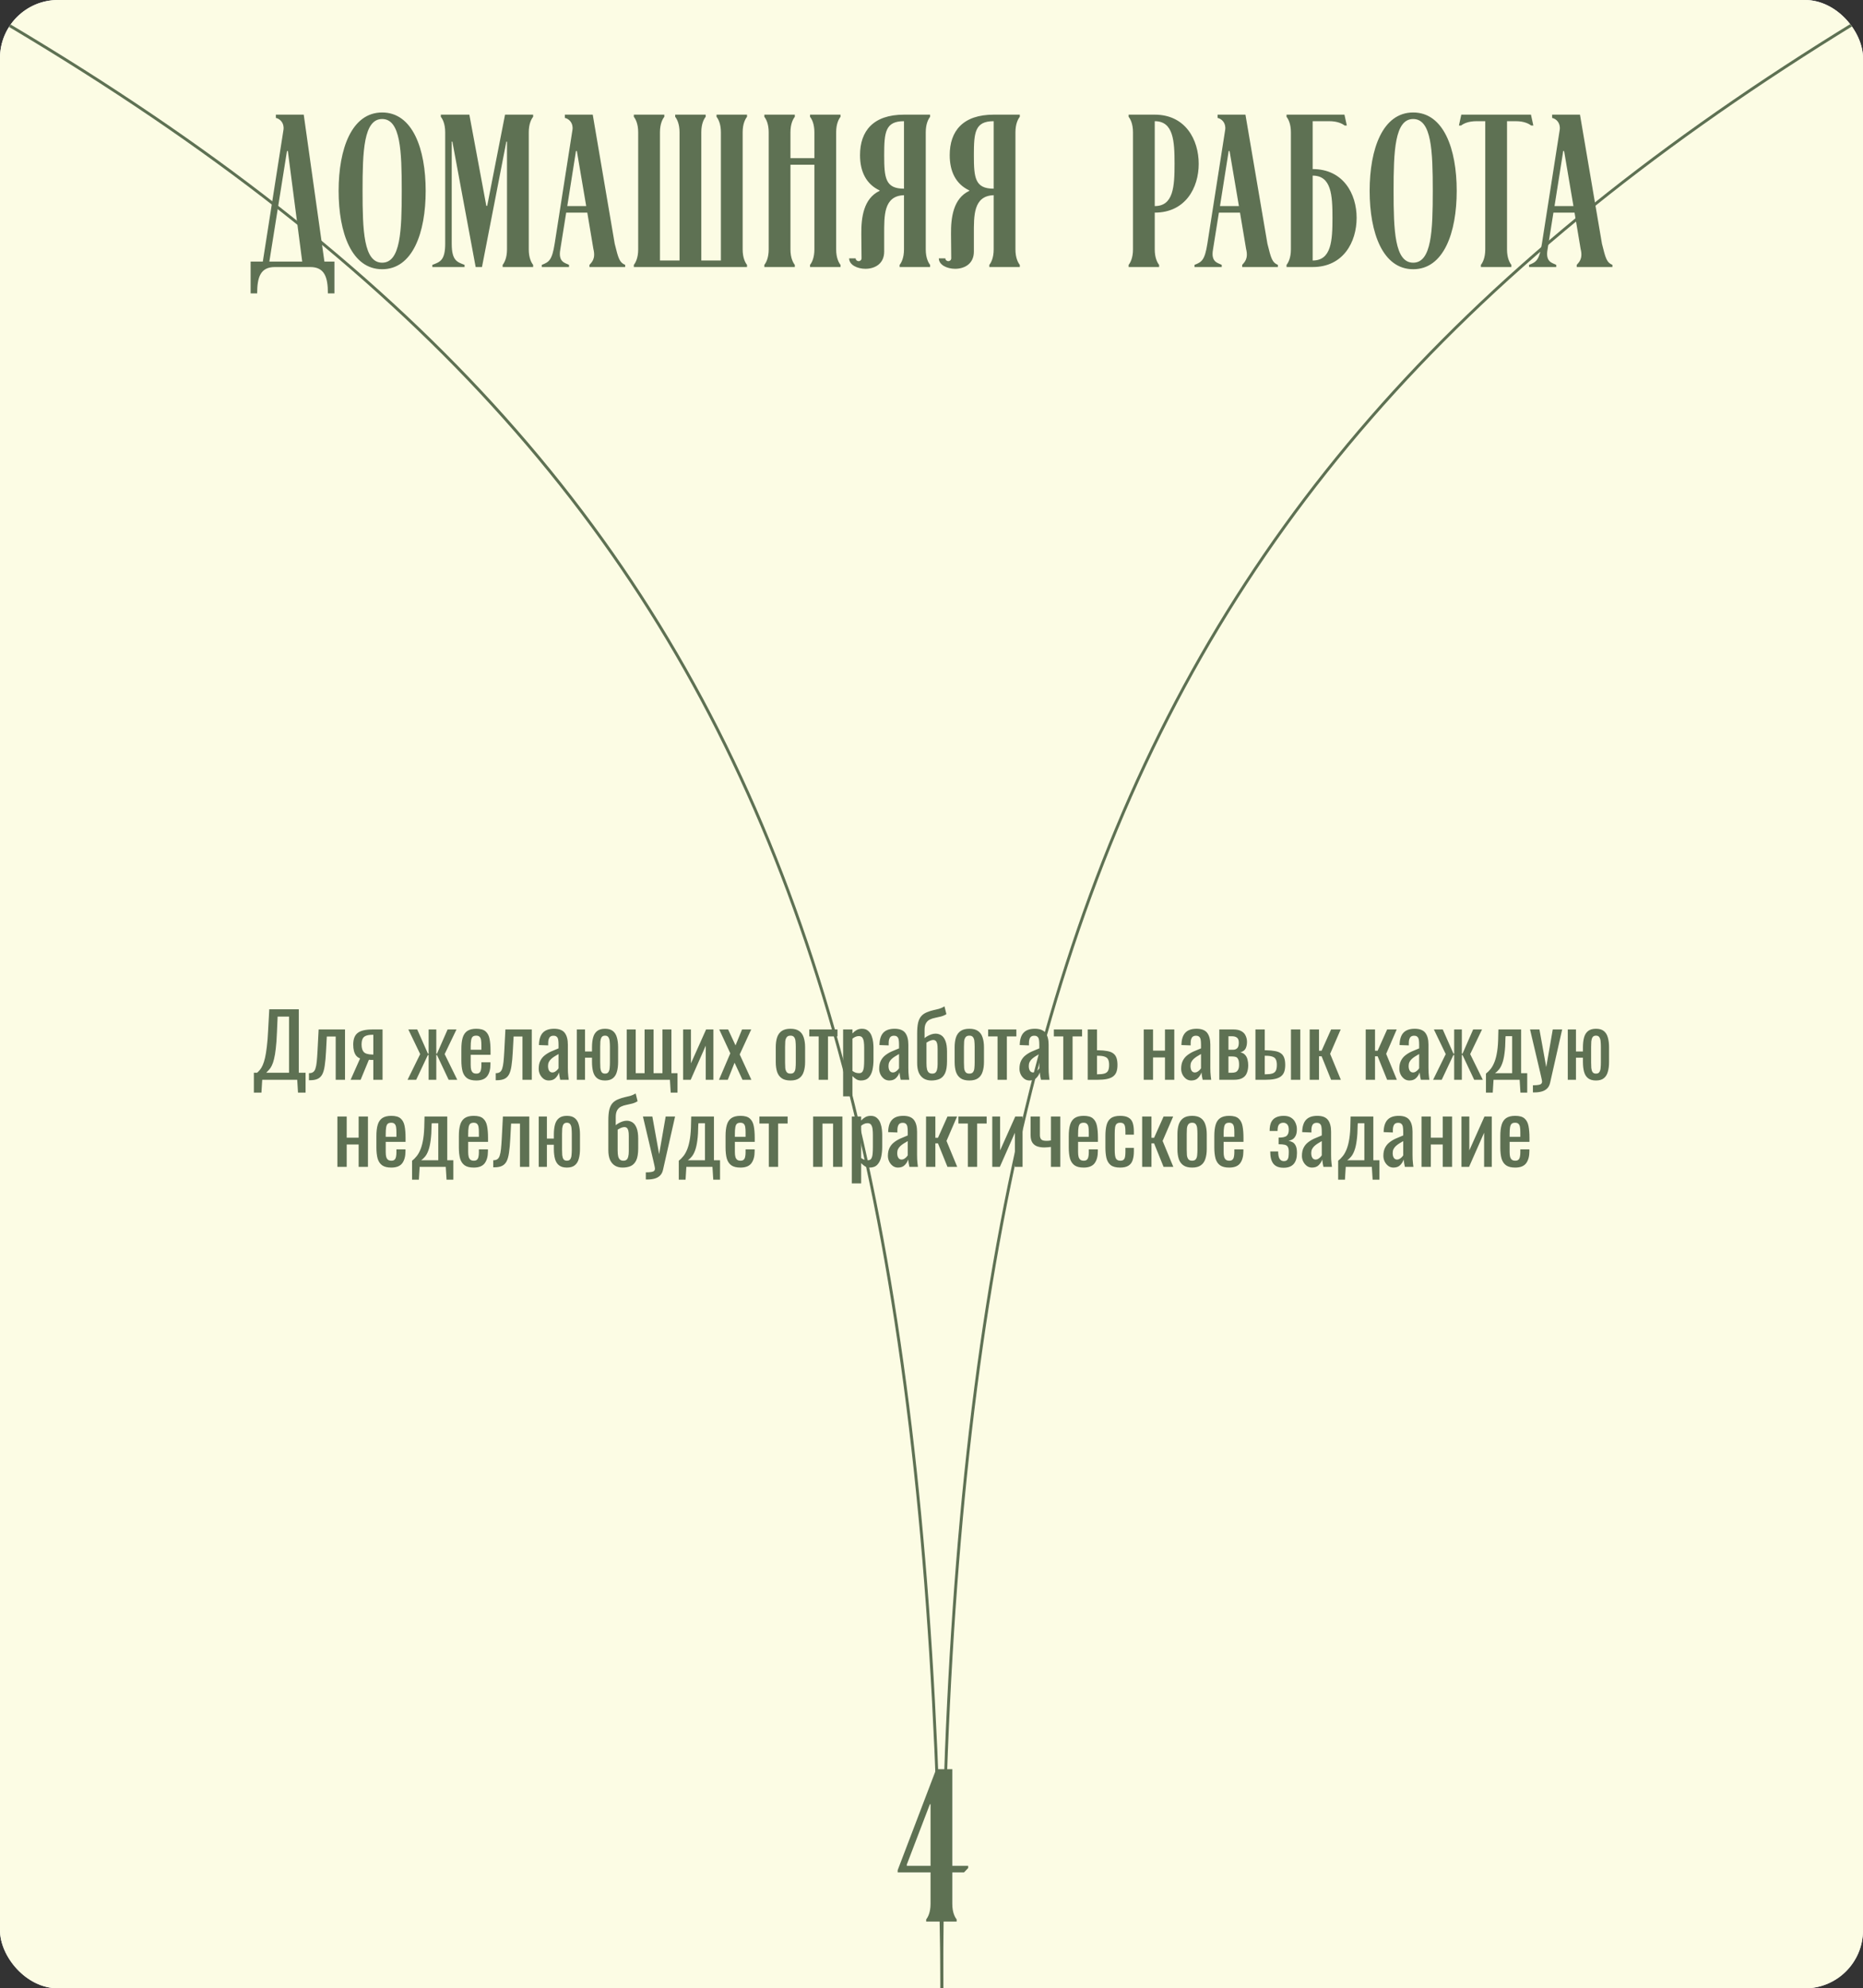 <?xml version="1.0" encoding="UTF-8"?> <svg xmlns="http://www.w3.org/2000/svg" width="642" height="685" viewBox="0 0 642 685" fill="none"><rect x="0" y="0" width="642" height="685" fill="#333333" stroke="none"/><g clip-path="url(#clip0_1161_879)"><rect width="642" height="685" rx="20" fill="white"></rect><path d="M0 20C0 8.954 8.954 0 20 0H622C633.046 0 642 8.954 642 20V636.603V665C642 676.046 633.046 685 622 685H586.271H20C8.954 685 0 676.046 0 665V20Z" fill="#FCFCE4"></path><path d="M86.369 90.125H90.569L97.694 44.675C97.994 42.35 96.494 40.925 95.069 40.625V39.5H104.669L111.794 90.125H115.244V101.075H112.994C112.994 95.525 111.869 92 106.919 92H94.694C89.744 92 88.619 95.525 88.619 101.075H86.369V90.125ZM92.819 90.125H104.144L99.194 52.025H98.894L92.819 90.125ZM116.691 65.75C116.691 51.275 121.191 38.75 131.691 38.75C142.191 38.75 146.691 51.275 146.691 65.75C146.691 80.225 142.191 92.75 131.691 92.75C121.191 92.75 116.691 80.225 116.691 65.75ZM124.941 65.75C124.941 79.4 125.316 90.5 131.691 90.5C138.066 90.5 138.441 79.4 138.441 65.75C138.441 52.1 138.066 41 131.691 41C125.316 41 124.941 52.1 124.941 65.75ZM174.491 48.8L166.091 92H163.916L155.891 48.8H155.666V83.975C155.666 89.9 157.616 90.275 160.091 91.25V92H148.991V91.25C151.466 90.275 153.416 89.9 153.416 83.975V45.575C153.416 42.65 152.516 41 151.916 40.25V39.5H161.741L167.591 70.925H167.891L174.041 39.5H183.716V40.25C183.116 41 182.216 42.65 182.216 45.575V85.925C182.216 88.85 183.116 90.5 183.716 91.25V92H173.216V91.25C173.816 90.5 174.716 88.85 174.716 85.925V48.8H174.491ZM186.71 92V91.25C189.185 90.275 190.235 89.675 191.135 83.975L197.285 44.675C197.585 42.35 196.085 40.925 194.66 40.625V39.5H204.26L211.835 83.975C213.11 89.15 213.485 90.425 215.435 91.25V92H203.135V91.25C203.735 90.5 205.385 89.3 204.485 85.775L202.385 73.25H195.11L193.085 85.925C192.26 90.425 194.885 90.575 196.085 91.25V92H186.71ZM195.485 71H202.01L198.785 52.025H198.485L195.485 71ZM241.674 89.75H248.424V45.575C248.424 42.65 247.524 41 246.924 40.25V39.5H257.424V40.25C256.824 41 255.924 42.65 255.924 45.575V85.925C255.924 88.85 256.824 90.5 257.424 91.25V92H218.424V91.25C219.024 90.5 219.924 88.85 219.924 85.925V45.575C219.924 42.65 219.024 41 218.424 40.25V39.5H228.924V40.25C228.324 41 227.424 42.65 227.424 45.575V89.75H234.174V45.575C234.174 42.65 233.274 41 232.674 40.25V39.5H243.174V40.25C242.574 41 241.674 42.65 241.674 45.575V89.75ZM280.645 56.75H272.395V85.925C272.395 88.85 273.295 90.5 273.895 91.25V92H263.395V91.25C263.995 90.5 264.895 88.85 264.895 85.925V45.575C264.895 42.65 263.995 41 263.395 40.25V39.5H273.895V40.25C273.295 41 272.395 42.65 272.395 45.575V54.5H280.645V45.575C280.645 42.65 279.745 41 279.145 40.25V39.5H289.645V40.25C289.045 41 288.145 42.65 288.145 45.575V85.925C288.145 88.85 289.045 90.5 289.645 91.25V92H279.145V91.25C279.745 90.5 280.645 88.85 280.645 85.925V56.75ZM296.894 89L296.819 80.75C296.744 74.975 297.569 68.375 303.119 65.75V65.6C298.469 63.425 296.369 59.075 296.369 53.45C296.369 45.125 300.944 39.5 311.519 39.5H320.519V40.25C319.919 41 319.019 42.65 319.019 45.575V85.925C319.019 88.85 319.919 90.5 320.519 91.25V92H310.019V91.25C310.619 90.5 311.519 88.85 311.519 85.925V67.25C304.469 67.475 304.694 74.375 304.694 80.75V86.675C304.694 90.95 301.394 92.6 298.244 92.6C295.394 92.6 292.619 91.25 292.619 89H294.869C294.869 89.6 295.394 89.975 295.919 89.975C296.369 89.975 296.894 89.6 296.894 89ZM311.519 65V41.75C305.069 41.75 304.694 45.575 304.694 53.45C304.694 61.25 305.069 65 311.519 65ZM327.802 89L327.727 80.75C327.652 74.975 328.477 68.375 334.027 65.75V65.6C329.377 63.425 327.277 59.075 327.277 53.45C327.277 45.125 331.852 39.5 342.427 39.5H351.427V40.25C350.827 41 349.927 42.65 349.927 45.575V85.925C349.927 88.85 350.827 90.5 351.427 91.25V92H340.927V91.25C341.527 90.5 342.427 88.85 342.427 85.925V67.25C335.377 67.475 335.602 74.375 335.602 80.75V86.675C335.602 90.95 332.302 92.6 329.152 92.6C326.302 92.6 323.527 91.25 323.527 89H325.777C325.777 89.6 326.302 89.975 326.827 89.975C327.277 89.975 327.802 89.6 327.802 89ZM342.427 65V41.75C335.977 41.75 335.602 45.575 335.602 53.45C335.602 61.25 335.977 65 342.427 65ZM397.932 73.25V85.925C397.932 88.85 398.832 90.5 399.432 91.25V92H388.932V91.25C389.532 90.5 390.432 88.85 390.432 85.925V45.575C390.432 42.65 389.532 41 388.932 40.25V39.5H397.932C408.507 39.5 413.082 48.125 413.082 56.45C413.082 64.7 408.507 73.25 397.932 73.25ZM397.932 41.75V71C404.382 71 404.757 64.25 404.757 56.45C404.757 48.575 404.382 41.75 397.932 41.75ZM411.637 92V91.25C414.112 90.275 415.162 89.675 416.062 83.975L422.212 44.675C422.512 42.35 421.012 40.925 419.587 40.625V39.5H429.187L436.762 83.975C438.037 89.15 438.412 90.425 440.362 91.25V92H428.062V91.25C428.662 90.5 430.312 89.3 429.412 85.775L427.312 73.25H420.037L418.012 85.925C417.187 90.425 419.812 90.575 421.012 91.25V92H411.637ZM420.412 71H426.937L423.712 52.025H423.412L420.412 71ZM458.051 41.75H452.351V58.25C462.926 58.25 467.501 66.8 467.501 75.05C467.501 83.375 462.926 92 452.351 92H443.351V91.25C443.951 90.5 444.851 88.85 444.851 85.925V45.575C444.851 42.65 443.951 41 443.351 40.25V39.5H463.301L464.126 43.25H463.376C462.626 42.65 460.976 41.75 458.051 41.75ZM452.351 60.5V89.75C458.801 89.75 459.176 82.925 459.176 75.05C459.176 67.25 458.801 60.5 452.351 60.5ZM471.989 65.75C471.989 51.275 476.489 38.75 486.989 38.75C497.489 38.75 501.989 51.275 501.989 65.75C501.989 80.225 497.489 92.75 486.989 92.75C476.489 92.75 471.989 80.225 471.989 65.75ZM480.239 65.75C480.239 79.4 480.614 90.5 486.989 90.5C493.364 90.5 493.739 79.4 493.739 65.75C493.739 52.1 493.364 41 486.989 41C480.614 41 480.239 52.1 480.239 65.75ZM511.825 41.75H508.825C505.9 41.75 504.25 42.65 503.5 43.25H502.75L503.575 39.5H527.575L528.4 43.25H527.65C526.9 42.65 525.25 41.75 522.325 41.75H519.325V85.925C519.325 88.85 520.225 90.5 520.825 91.25V92H510.325V91.25C510.925 90.5 511.825 88.85 511.825 85.925V41.75ZM526.92 92V91.25C529.395 90.275 530.445 89.675 531.345 83.975L537.495 44.675C537.795 42.35 536.295 40.925 534.87 40.625V39.5H544.47L552.045 83.975C553.32 89.15 553.695 90.425 555.645 91.25V92H543.345V91.25C543.945 90.5 545.595 89.3 544.695 85.775L542.595 73.25H535.32L533.295 85.925C532.47 90.425 535.095 90.575 536.295 91.25V92H526.92ZM535.695 71H542.22L538.995 52.025H538.695L535.695 71Z" fill="#5E7153"></path><path d="M87.484 376.41V369.57H88.594C88.934 369.29 89.264 368.95 89.584 368.55C89.924 368.15 90.234 367.63 90.514 366.99C90.814 366.33 91.084 365.49 91.324 364.47C91.564 363.43 91.774 362.13 91.954 360.57C92.154 359.01 92.304 357.12 92.404 354.9L92.794 347.7H102.964V369.57H105.304V376.41H102.694L102.424 372H90.364L90.094 376.41H87.484ZM91.744 369.57H99.604V350.22H95.674L95.434 355.71C95.354 357.87 95.224 359.69 95.044 361.17C94.884 362.63 94.684 363.84 94.444 364.8C94.224 365.74 93.964 366.51 93.664 367.11C93.384 367.69 93.074 368.16 92.734 368.52C92.414 368.88 92.084 369.23 91.744 369.57ZM106.473 372.15V369.72C107.073 369.72 107.543 369.6 107.883 369.36C108.243 369.12 108.513 368.72 108.693 368.16C108.893 367.58 109.043 366.81 109.143 365.85C109.243 364.87 109.333 363.65 109.413 362.19L109.803 354.66H118.893V372H115.683V357.09H112.623L112.353 362.19C112.253 364.17 112.103 365.81 111.903 367.11C111.723 368.41 111.433 369.43 111.033 370.17C110.633 370.89 110.093 371.4 109.413 371.7C108.753 372 107.893 372.15 106.833 372.15H106.473ZM120.823 372L124.093 364.65C123.533 364.43 123.073 364.1 122.713 363.66C122.373 363.22 122.123 362.68 121.963 362.04C121.803 361.4 121.723 360.68 121.723 359.88C121.723 358.96 121.843 358.17 122.083 357.51C122.323 356.85 122.703 356.31 123.223 355.89C123.743 355.47 124.433 355.16 125.293 354.96C126.153 354.76 127.213 354.66 128.473 354.66H131.833V372H128.653V365.16C128.333 365.16 128.063 365.16 127.843 365.16C127.623 365.14 127.383 365.12 127.123 365.1L124.273 372H120.823ZM128.293 363.3C128.333 363.3 128.393 363.3 128.473 363.3C128.573 363.3 128.633 363.3 128.653 363.3V356.49C128.633 356.49 128.573 356.49 128.473 356.49C128.393 356.49 128.343 356.49 128.323 356.49C127.383 356.49 126.633 356.61 126.073 356.85C125.533 357.07 125.153 357.43 124.933 357.93C124.713 358.41 124.603 359.06 124.603 359.88C124.603 361.02 124.853 361.87 125.353 362.43C125.873 362.99 126.853 363.28 128.293 363.3ZM140.448 372L144.798 363.15L140.718 354.66H143.778L147.468 363H147.708V354.66H150.348V363H150.588L154.248 354.66H157.308L153.228 363.15L157.578 372H154.608L150.588 363.48H150.348V372H147.708V363.48H147.438L143.418 372H140.448ZM164.121 372.24C162.761 372.24 161.711 371.98 160.971 371.46C160.231 370.92 159.711 370.14 159.411 369.12C159.131 368.08 158.991 366.81 158.991 365.31V361.35C158.991 359.81 159.141 358.53 159.441 357.51C159.741 356.49 160.261 355.72 161.001 355.2C161.761 354.68 162.801 354.42 164.121 354.42C165.581 354.42 166.651 354.72 167.331 355.32C168.031 355.92 168.491 356.79 168.711 357.93C168.931 359.05 169.041 360.4 169.041 361.98V363.39H162.201V366.87C162.201 367.57 162.261 368.14 162.381 368.58C162.521 369.02 162.731 369.35 163.011 369.57C163.311 369.77 163.691 369.87 164.151 369.87C164.631 369.87 164.991 369.76 165.231 369.54C165.491 369.3 165.661 368.97 165.741 368.55C165.841 368.11 165.891 367.6 165.891 367.02V365.97H169.011V366.63C169.011 368.37 168.641 369.74 167.901 370.74C167.161 371.74 165.901 372.24 164.121 372.24ZM162.201 361.65H165.891V360.09C165.891 359.37 165.851 358.77 165.771 358.29C165.691 357.79 165.521 357.42 165.261 357.18C165.021 356.92 164.631 356.79 164.091 356.79C163.571 356.79 163.171 356.91 162.891 357.15C162.631 357.39 162.451 357.8 162.351 358.38C162.251 358.94 162.201 359.72 162.201 360.72V361.65ZM170.838 372.15V369.72C171.438 369.72 171.908 369.6 172.248 369.36C172.608 369.12 172.878 368.72 173.058 368.16C173.258 367.58 173.408 366.81 173.508 365.85C173.608 364.87 173.698 363.65 173.778 362.19L174.168 354.66H183.258V372H180.048V357.09H176.988L176.718 362.19C176.618 364.17 176.468 365.81 176.268 367.11C176.088 368.41 175.798 369.43 175.398 370.17C174.998 370.89 174.458 371.4 173.778 371.7C173.118 372 172.258 372.15 171.198 372.15H170.838ZM189.119 372.24C188.439 372.24 187.839 372.05 187.319 371.67C186.799 371.27 186.389 370.77 186.089 370.17C185.789 369.55 185.639 368.9 185.639 368.22C185.639 367.14 185.819 366.23 186.179 365.49C186.539 364.75 187.029 364.13 187.649 363.63C188.289 363.11 189.019 362.66 189.839 362.28C190.679 361.9 191.559 361.53 192.479 361.17V359.94C192.479 359.24 192.439 358.66 192.359 358.2C192.279 357.74 192.109 357.4 191.849 357.18C191.609 356.94 191.239 356.82 190.739 356.82C190.299 356.82 189.939 356.92 189.659 357.12C189.399 357.32 189.209 357.61 189.089 357.99C188.969 358.35 188.909 358.78 188.909 359.28V360.15L185.729 360.03C185.769 358.11 186.209 356.7 187.049 355.8C187.889 354.88 189.189 354.42 190.949 354.42C192.669 354.42 193.889 354.89 194.609 355.83C195.329 356.77 195.689 358.13 195.689 359.91V367.83C195.689 368.37 195.699 368.89 195.719 369.39C195.759 369.89 195.799 370.36 195.839 370.8C195.899 371.22 195.949 371.62 195.989 372H193.049C192.989 371.68 192.909 371.28 192.809 370.8C192.729 370.3 192.669 369.85 192.629 369.45C192.429 370.13 192.039 370.77 191.459 371.37C190.899 371.95 190.119 372.24 189.119 372.24ZM190.379 369.48C190.699 369.48 190.999 369.39 191.279 369.21C191.559 369.03 191.809 368.83 192.029 368.61C192.249 368.37 192.399 368.18 192.479 368.04V363.12C191.979 363.4 191.509 363.68 191.069 363.96C190.629 364.24 190.239 364.54 189.899 364.86C189.579 365.16 189.319 365.51 189.119 365.91C188.939 366.29 188.849 366.73 188.849 367.23C188.849 367.93 188.979 368.48 189.239 368.88C189.499 369.28 189.879 369.48 190.379 369.48ZM208.504 372.24C207.344 372.24 206.434 371.98 205.774 371.46C205.114 370.94 204.654 370.2 204.394 369.24C204.134 368.28 204.004 367.15 204.004 365.85V364.38H201.604V372H198.784V354.66H201.604V362.25H204.004V360.81C204.004 359.51 204.134 358.38 204.394 357.42C204.654 356.46 205.114 355.72 205.774 355.2C206.434 354.68 207.344 354.42 208.504 354.42C209.664 354.42 210.564 354.68 211.204 355.2C211.864 355.72 212.324 356.46 212.584 357.42C212.864 358.38 213.004 359.51 213.004 360.81V365.85C213.004 367.15 212.864 368.28 212.584 369.24C212.324 370.2 211.864 370.94 211.204 371.46C210.564 371.98 209.664 372.24 208.504 372.24ZM208.504 369.87C209.064 369.87 209.454 369.69 209.674 369.33C209.914 368.97 210.054 368.5 210.094 367.92C210.154 367.32 210.184 366.7 210.184 366.06V360.63C210.184 359.97 210.154 359.35 210.094 358.77C210.054 358.19 209.914 357.72 209.674 357.36C209.454 356.98 209.064 356.79 208.504 356.79C207.944 356.79 207.544 356.98 207.304 357.36C207.084 357.72 206.944 358.19 206.884 358.77C206.844 359.35 206.824 359.97 206.824 360.63V366.06C206.824 366.7 206.844 367.32 206.884 367.92C206.944 368.5 207.084 368.97 207.304 369.33C207.544 369.69 207.944 369.87 208.504 369.87ZM231.131 376.41L230.861 372H215.981V354.66H219.071V369.72H222.131V354.66H225.221V369.72H228.281V354.66H231.371V369.72H233.471V376.41H231.131ZM235.405 372V354.66H238.105V366.33L243.325 354.66H245.845V372H243.205V360.24L238.015 372H235.405ZM247.766 372L251.666 362.88L247.856 354.66H250.916L253.466 360.15L255.716 354.66H258.866L254.906 363.27L258.926 372H255.866L253.136 366.12L250.796 372H247.766ZM272.402 372.24C271.122 372.24 270.112 371.98 269.372 371.46C268.632 370.94 268.102 370.2 267.782 369.24C267.482 368.28 267.332 367.15 267.332 365.85V360.81C267.332 359.51 267.482 358.38 267.782 357.42C268.102 356.46 268.632 355.72 269.372 355.2C270.112 354.68 271.122 354.42 272.402 354.42C273.682 354.42 274.682 354.68 275.402 355.2C276.142 355.72 276.662 356.46 276.962 357.42C277.282 358.38 277.442 359.51 277.442 360.81V365.85C277.442 367.15 277.282 368.28 276.962 369.24C276.662 370.2 276.142 370.94 275.402 371.46C274.682 371.98 273.682 372.24 272.402 372.24ZM272.402 369.87C273.022 369.87 273.452 369.69 273.692 369.33C273.952 368.97 274.102 368.5 274.142 367.92C274.202 367.32 274.232 366.7 274.232 366.06V360.63C274.232 359.97 274.202 359.35 274.142 358.77C274.102 358.19 273.952 357.72 273.692 357.36C273.452 356.98 273.022 356.79 272.402 356.79C271.782 356.79 271.342 356.98 271.082 357.36C270.822 357.72 270.662 358.19 270.602 358.77C270.562 359.35 270.542 359.97 270.542 360.63V366.06C270.542 366.7 270.562 367.32 270.602 367.92C270.662 368.5 270.822 368.97 271.082 369.33C271.342 369.69 271.782 369.87 272.402 369.87ZM282.121 372V357.06H278.881V354.66H288.601V357.06H285.331V372H282.121ZM290.542 377.7V354.66H293.752V356.04C294.132 355.6 294.592 355.22 295.132 354.9C295.672 354.58 296.312 354.42 297.052 354.42C297.952 354.42 298.662 354.66 299.182 355.14C299.722 355.6 300.122 356.19 300.382 356.91C300.642 357.61 300.812 358.33 300.892 359.07C300.972 359.79 301.012 360.41 301.012 360.93V365.13C301.012 366.35 300.892 367.51 300.652 368.61C300.412 369.69 299.972 370.57 299.332 371.25C298.712 371.91 297.832 372.24 296.692 372.24C296.072 372.24 295.522 372.09 295.042 371.79C294.562 371.47 294.132 371.11 293.752 370.71V377.7H290.542ZM296.062 369.72C296.622 369.72 297.022 369.52 297.262 369.12C297.502 368.7 297.652 368.14 297.712 367.44C297.772 366.74 297.802 365.97 297.802 365.13V360.93C297.802 360.21 297.762 359.55 297.682 358.95C297.602 358.33 297.432 357.84 297.172 357.48C296.912 357.12 296.502 356.94 295.942 356.94C295.522 356.94 295.122 357.03 294.742 357.21C294.362 357.39 294.032 357.6 293.752 357.84V368.94C294.052 369.16 294.392 369.35 294.772 369.51C295.152 369.65 295.582 369.72 296.062 369.72ZM306.453 372.24C305.773 372.24 305.173 372.05 304.653 371.67C304.133 371.27 303.723 370.77 303.423 370.17C303.123 369.55 302.973 368.9 302.973 368.22C302.973 367.14 303.153 366.23 303.513 365.49C303.873 364.75 304.363 364.13 304.983 363.63C305.623 363.11 306.353 362.66 307.173 362.28C308.013 361.9 308.893 361.53 309.813 361.17V359.94C309.813 359.24 309.773 358.66 309.693 358.2C309.613 357.74 309.443 357.4 309.183 357.18C308.943 356.94 308.573 356.82 308.073 356.82C307.633 356.82 307.273 356.92 306.993 357.12C306.733 357.32 306.543 357.61 306.423 357.99C306.303 358.35 306.243 358.78 306.243 359.28V360.15L303.063 360.03C303.103 358.11 303.543 356.7 304.383 355.8C305.223 354.88 306.523 354.42 308.283 354.42C310.003 354.42 311.223 354.89 311.943 355.83C312.663 356.77 313.023 358.13 313.023 359.91V367.83C313.023 368.37 313.033 368.89 313.053 369.39C313.093 369.89 313.133 370.36 313.173 370.8C313.233 371.22 313.283 371.62 313.323 372H310.383C310.323 371.68 310.243 371.28 310.143 370.8C310.063 370.3 310.003 369.85 309.963 369.45C309.763 370.13 309.373 370.77 308.793 371.37C308.233 371.95 307.453 372.24 306.453 372.24ZM307.713 369.48C308.033 369.48 308.333 369.39 308.613 369.21C308.893 369.03 309.143 368.83 309.363 368.61C309.583 368.37 309.733 368.18 309.813 368.04V363.12C309.313 363.4 308.843 363.68 308.403 363.96C307.963 364.24 307.573 364.54 307.233 364.86C306.913 365.16 306.653 365.51 306.453 365.91C306.273 366.29 306.183 366.73 306.183 367.23C306.183 367.93 306.313 368.48 306.573 368.88C306.833 369.28 307.213 369.48 307.713 369.48ZM320.948 372.24C319.948 372.24 319.078 372.02 318.338 371.58C317.598 371.12 317.028 370.45 316.628 369.57C316.248 368.67 316.058 367.56 316.058 366.24V356.04C316.058 354.52 316.168 353.28 316.388 352.32C316.628 351.36 316.998 350.6 317.498 350.04C317.998 349.48 318.648 349.04 319.448 348.72C320.288 348.38 321.038 348.14 321.698 348C322.358 347.86 322.988 347.71 323.588 347.55C324.208 347.37 324.838 347.09 325.478 346.71L326.138 349.38C325.578 349.74 324.958 350.01 324.278 350.19C323.618 350.35 322.958 350.5 322.298 350.64C321.638 350.76 321.018 350.96 320.438 351.24C319.858 351.52 319.408 351.95 319.088 352.53C318.768 353.09 318.608 353.87 318.608 354.87V357.66C318.868 357.4 319.208 357.16 319.628 356.94C320.048 356.7 320.498 356.5 320.978 356.34C321.478 356.18 321.948 356.1 322.388 356.1C323.108 356.1 323.768 356.29 324.368 356.67C324.968 357.05 325.448 357.7 325.808 358.62C326.168 359.52 326.348 360.75 326.348 362.31V365.61C326.348 367.43 326.118 368.82 325.658 369.78C325.198 370.72 324.558 371.37 323.738 371.73C322.938 372.07 322.008 372.24 320.948 372.24ZM321.248 369.87C321.688 369.87 322.038 369.77 322.298 369.57C322.578 369.35 322.778 369 322.898 368.52C323.038 368.04 323.108 367.4 323.108 366.6V361.35C323.108 360.61 323.058 360.02 322.958 359.58C322.858 359.14 322.698 358.82 322.478 358.62C322.258 358.4 321.958 358.29 321.578 358.29C321.378 358.29 321.148 358.33 320.888 358.41C320.648 358.47 320.388 358.57 320.108 358.71C319.848 358.83 319.568 358.99 319.268 359.19V366.33C319.268 367.17 319.328 367.85 319.448 368.37C319.588 368.89 319.798 369.27 320.078 369.51C320.378 369.75 320.768 369.87 321.248 369.87ZM334.042 372.24C332.762 372.24 331.752 371.98 331.012 371.46C330.272 370.94 329.742 370.2 329.422 369.24C329.122 368.28 328.972 367.15 328.972 365.85V360.81C328.972 359.51 329.122 358.38 329.422 357.42C329.742 356.46 330.272 355.72 331.012 355.2C331.752 354.68 332.762 354.42 334.042 354.42C335.322 354.42 336.322 354.68 337.042 355.2C337.782 355.72 338.302 356.46 338.602 357.42C338.922 358.38 339.082 359.51 339.082 360.81V365.85C339.082 367.15 338.922 368.28 338.602 369.24C338.302 370.2 337.782 370.94 337.042 371.46C336.322 371.98 335.322 372.24 334.042 372.24ZM334.042 369.87C334.662 369.87 335.092 369.69 335.332 369.33C335.592 368.97 335.742 368.5 335.782 367.92C335.842 367.32 335.872 366.7 335.872 366.06V360.63C335.872 359.97 335.842 359.35 335.782 358.77C335.742 358.19 335.592 357.72 335.332 357.36C335.092 356.98 334.662 356.79 334.042 356.79C333.422 356.79 332.982 356.98 332.722 357.36C332.462 357.72 332.302 358.19 332.242 358.77C332.202 359.35 332.182 359.97 332.182 360.63V366.06C332.182 366.7 332.202 367.32 332.242 367.92C332.302 368.5 332.462 368.97 332.722 369.33C332.982 369.69 333.422 369.87 334.042 369.87ZM343.761 372V357.06H340.521V354.66H350.241V357.06H346.971V372H343.761ZM354.793 372.24C354.113 372.24 353.513 372.05 352.993 371.67C352.473 371.27 352.063 370.77 351.763 370.17C351.463 369.55 351.313 368.9 351.313 368.22C351.313 367.14 351.493 366.23 351.853 365.49C352.213 364.75 352.703 364.13 353.323 363.63C353.963 363.11 354.693 362.66 355.513 362.28C356.353 361.9 357.233 361.53 358.153 361.17V359.94C358.153 359.24 358.113 358.66 358.033 358.2C357.953 357.74 357.783 357.4 357.523 357.18C357.283 356.94 356.913 356.82 356.413 356.82C355.973 356.82 355.613 356.92 355.333 357.12C355.073 357.32 354.883 357.61 354.763 357.99C354.643 358.35 354.583 358.78 354.583 359.28V360.15L351.403 360.03C351.443 358.11 351.883 356.7 352.723 355.8C353.563 354.88 354.863 354.42 356.623 354.42C358.343 354.42 359.563 354.89 360.283 355.83C361.003 356.77 361.363 358.13 361.363 359.91V367.83C361.363 368.37 361.373 368.89 361.393 369.39C361.433 369.89 361.473 370.36 361.513 370.8C361.573 371.22 361.623 371.62 361.663 372H358.723C358.663 371.68 358.583 371.28 358.482 370.8C358.403 370.3 358.343 369.85 358.303 369.45C358.103 370.13 357.713 370.77 357.133 371.37C356.573 371.95 355.793 372.24 354.793 372.24ZM356.053 369.48C356.373 369.48 356.673 369.39 356.953 369.21C357.233 369.03 357.483 368.83 357.703 368.61C357.923 368.37 358.073 368.18 358.153 368.04V363.12C357.653 363.4 357.183 363.68 356.743 363.96C356.303 364.24 355.913 364.54 355.573 364.86C355.253 365.16 354.993 365.51 354.793 365.91C354.613 366.29 354.522 366.73 354.522 367.23C354.522 367.93 354.653 368.48 354.913 368.88C355.173 369.28 355.553 369.48 356.053 369.48ZM366.408 372V357.06H363.168V354.66H372.888V357.06H369.618V372H366.408ZM374.829 372V354.66H378.039V361.83C378.079 361.83 378.129 361.83 378.189 361.83C378.269 361.83 378.339 361.83 378.399 361.83C378.459 361.83 378.509 361.83 378.549 361.83C379.729 361.85 380.729 361.94 381.549 362.1C382.389 362.24 383.069 362.5 383.589 362.88C384.109 363.24 384.489 363.75 384.729 364.41C384.969 365.05 385.089 365.88 385.089 366.9C385.089 367.84 384.969 368.64 384.729 369.3C384.489 369.94 384.099 370.46 383.559 370.86C383.019 371.26 382.309 371.55 381.429 371.73C380.549 371.91 379.479 372 378.219 372H374.829ZM378.039 370.11H378.219C379.239 370.11 380.039 370.02 380.619 369.84C381.199 369.66 381.609 369.34 381.849 368.88C382.089 368.4 382.209 367.73 382.209 366.87C382.209 366.09 382.099 365.48 381.879 365.04C381.679 364.58 381.299 364.25 380.739 364.05C380.199 363.83 379.409 363.72 378.369 363.72C378.349 363.72 378.299 363.72 378.219 363.72C378.139 363.72 378.079 363.72 378.039 363.72V370.11ZM394.136 372V354.66H397.346V361.95H401.456V354.66H404.666V372H401.456V364.29H397.346V372H394.136ZM410.515 372.24C409.835 372.24 409.235 372.05 408.715 371.67C408.195 371.27 407.785 370.77 407.485 370.17C407.185 369.55 407.035 368.9 407.035 368.22C407.035 367.14 407.215 366.23 407.575 365.49C407.935 364.75 408.425 364.13 409.045 363.63C409.685 363.11 410.415 362.66 411.235 362.28C412.075 361.9 412.955 361.53 413.875 361.17V359.94C413.875 359.24 413.835 358.66 413.755 358.2C413.675 357.74 413.505 357.4 413.245 357.18C413.005 356.94 412.635 356.82 412.135 356.82C411.695 356.82 411.335 356.92 411.055 357.12C410.795 357.32 410.605 357.61 410.485 357.99C410.365 358.35 410.305 358.78 410.305 359.28V360.15L407.125 360.03C407.165 358.11 407.605 356.7 408.445 355.8C409.285 354.88 410.585 354.42 412.345 354.42C414.065 354.42 415.285 354.89 416.005 355.83C416.725 356.77 417.085 358.13 417.085 359.91V367.83C417.085 368.37 417.095 368.89 417.115 369.39C417.155 369.89 417.195 370.36 417.235 370.8C417.295 371.22 417.345 371.62 417.385 372H414.445C414.385 371.68 414.305 371.28 414.205 370.8C414.125 370.3 414.065 369.85 414.025 369.45C413.825 370.13 413.435 370.77 412.855 371.37C412.295 371.95 411.515 372.24 410.515 372.24ZM411.775 369.48C412.095 369.48 412.395 369.39 412.675 369.21C412.955 369.03 413.205 368.83 413.425 368.61C413.645 368.37 413.795 368.18 413.875 368.04V363.12C413.375 363.4 412.905 363.68 412.465 363.96C412.025 364.24 411.635 364.54 411.295 364.86C410.975 365.16 410.715 365.51 410.515 365.91C410.335 366.29 410.245 366.73 410.245 367.23C410.245 367.93 410.375 368.48 410.635 368.88C410.895 369.28 411.275 369.48 411.775 369.48ZM420.181 372V354.66H425.041C426.221 354.66 427.141 354.86 427.801 355.26C428.481 355.64 428.961 356.15 429.241 356.79C429.541 357.41 429.701 358.08 429.721 358.8C429.741 359.66 429.601 360.43 429.301 361.11C429.001 361.79 428.381 362.27 427.441 362.55C428.161 362.69 428.711 362.99 429.091 363.45C429.491 363.89 429.761 364.42 429.901 365.04C430.061 365.66 430.141 366.3 430.141 366.96C430.141 367.96 429.991 368.84 429.691 369.6C429.411 370.36 428.911 370.95 428.191 371.37C427.491 371.79 426.491 372 425.191 372H420.181ZM423.331 369.57H424.471C424.931 369.57 425.351 369.51 425.731 369.39C426.111 369.25 426.411 368.98 426.631 368.58C426.871 368.18 426.991 367.6 426.991 366.84C426.991 365.94 426.881 365.29 426.661 364.89C426.461 364.47 426.181 364.21 425.821 364.11C425.481 364.01 425.081 363.96 424.621 363.96H423.331V369.57ZM423.331 361.65H424.891C425.511 361.65 426.001 361.47 426.361 361.11C426.721 360.75 426.901 360.11 426.901 359.19C426.901 358.37 426.691 357.8 426.271 357.48C425.851 357.16 425.281 357 424.561 357H423.331V361.65ZM432.632 372V354.66H435.842V361.83C435.882 361.83 435.932 361.83 435.992 361.83C436.072 361.83 436.142 361.83 436.202 361.83C436.262 361.83 436.312 361.83 436.352 361.83C437.532 361.85 438.532 361.94 439.352 362.1C440.192 362.24 440.872 362.5 441.392 362.88C441.912 363.24 442.292 363.75 442.532 364.41C442.772 365.05 442.892 365.88 442.892 366.9C442.892 367.84 442.772 368.64 442.532 369.3C442.292 369.94 441.902 370.46 441.362 370.86C440.822 371.26 440.112 371.55 439.232 371.73C438.352 371.91 437.282 372 436.022 372H432.632ZM435.842 370.11H436.022C437.042 370.11 437.842 370.02 438.422 369.84C439.002 369.66 439.412 369.34 439.652 368.88C439.892 368.4 440.012 367.73 440.012 366.87C440.012 366.09 439.902 365.48 439.682 365.04C439.482 364.58 439.102 364.25 438.542 364.05C438.002 363.83 437.212 363.72 436.172 363.72C436.152 363.72 436.102 363.72 436.022 363.72C435.942 363.72 435.882 363.72 435.842 363.72V370.11ZM444.872 372V354.66H448.082V372H444.872ZM451.323 372V354.66H454.533V361.98H455.433L458.703 354.66H462.003L458.373 363.06L462.063 372H458.703L455.433 363.9H454.533V372H451.323ZM470.63 372V354.66H473.84V361.98H474.74L478.01 354.66H481.31L477.68 363.06L481.37 372H478.01L474.74 363.9H473.84V372H470.63ZM485.691 372.24C485.011 372.24 484.411 372.05 483.891 371.67C483.371 371.27 482.961 370.77 482.661 370.17C482.361 369.55 482.211 368.9 482.211 368.22C482.211 367.14 482.391 366.23 482.751 365.49C483.111 364.75 483.601 364.13 484.221 363.63C484.861 363.11 485.591 362.66 486.411 362.28C487.251 361.9 488.131 361.53 489.051 361.17V359.94C489.051 359.24 489.011 358.66 488.931 358.2C488.851 357.74 488.681 357.4 488.421 357.18C488.181 356.94 487.811 356.82 487.311 356.82C486.871 356.82 486.511 356.92 486.231 357.12C485.971 357.32 485.781 357.61 485.661 357.99C485.541 358.35 485.481 358.78 485.481 359.28V360.15L482.301 360.03C482.341 358.11 482.781 356.7 483.621 355.8C484.461 354.88 485.761 354.42 487.521 354.42C489.241 354.42 490.461 354.89 491.181 355.83C491.901 356.77 492.261 358.13 492.261 359.91V367.83C492.261 368.37 492.271 368.89 492.291 369.39C492.331 369.89 492.371 370.36 492.411 370.8C492.471 371.22 492.521 371.62 492.561 372H489.621C489.561 371.68 489.481 371.28 489.381 370.8C489.301 370.3 489.241 369.85 489.201 369.45C489.001 370.13 488.611 370.77 488.031 371.37C487.471 371.95 486.691 372.24 485.691 372.24ZM486.951 369.48C487.271 369.48 487.571 369.39 487.851 369.21C488.131 369.03 488.381 368.83 488.601 368.61C488.821 368.37 488.971 368.18 489.051 368.04V363.12C488.551 363.4 488.081 363.68 487.641 363.96C487.201 364.24 486.811 364.54 486.471 364.86C486.151 365.16 485.891 365.51 485.691 365.91C485.511 366.29 485.421 366.73 485.421 367.23C485.421 367.93 485.551 368.48 485.811 368.88C486.071 369.28 486.451 369.48 486.951 369.48ZM493.856 372L498.206 363.15L494.126 354.66H497.186L500.876 363H501.116V354.66H503.756V363H503.996L507.656 354.66H510.716L506.636 363.15L510.986 372H508.016L503.996 363.48H503.756V372H501.116V363.48H500.846L496.826 372H493.856ZM512.069 376.41V369.87C512.669 369.41 513.219 368.86 513.719 368.22C514.219 367.58 514.659 366.77 515.039 365.79C515.419 364.81 515.719 363.6 515.939 362.16C516.159 360.72 516.279 358.98 516.299 356.94L516.359 354.66H524.189V369.72H526.289V376.41H523.949L523.679 372H514.679L514.409 376.41H512.069ZM515.189 369.72H521.099V356.97H518.849L518.789 357.6C518.769 359.72 518.659 361.49 518.459 362.91C518.279 364.31 518.019 365.46 517.679 366.36C517.359 367.24 516.979 367.94 516.539 368.46C516.119 368.98 515.669 369.4 515.189 369.72ZM528.25 376.35V373.89C529.03 373.89 529.65 373.85 530.11 373.77C530.57 373.71 530.9 373.58 531.1 373.38C531.3 373.2 531.4 372.94 531.4 372.6C531.4 372.42 531.33 372.02 531.19 371.4C531.05 370.78 530.9 370.12 530.74 369.42L527.26 354.66H530.5L532.84 367.62L535.09 354.66H538.33L534.19 372.96C534.01 373.8 533.68 374.46 533.2 374.94C532.72 375.44 532.1 375.8 531.34 376.02C530.6 376.24 529.7 376.35 528.64 376.35H528.25ZM549.988 372.24C548.828 372.24 547.918 371.98 547.258 371.46C546.598 370.94 546.138 370.2 545.878 369.24C545.618 368.28 545.488 367.15 545.488 365.85V364.38H543.088V372H540.268V354.66H543.088V362.25H545.488V360.81C545.488 359.51 545.618 358.38 545.878 357.42C546.138 356.46 546.598 355.72 547.258 355.2C547.918 354.68 548.828 354.42 549.988 354.42C551.148 354.42 552.048 354.68 552.688 355.2C553.348 355.72 553.808 356.46 554.068 357.42C554.348 358.38 554.488 359.51 554.488 360.81V365.85C554.488 367.15 554.348 368.28 554.068 369.24C553.808 370.2 553.348 370.94 552.688 371.46C552.048 371.98 551.148 372.24 549.988 372.24ZM549.988 369.87C550.548 369.87 550.938 369.69 551.158 369.33C551.398 368.97 551.538 368.5 551.578 367.92C551.638 367.32 551.668 366.7 551.668 366.06V360.63C551.668 359.97 551.638 359.35 551.578 358.77C551.538 358.19 551.398 357.72 551.158 357.36C550.938 356.98 550.548 356.79 549.988 356.79C549.428 356.79 549.028 356.98 548.788 357.36C548.568 357.72 548.428 358.19 548.368 358.77C548.328 359.35 548.308 359.97 548.308 360.63V366.06C548.308 366.7 548.328 367.32 548.368 367.92C548.428 368.5 548.568 368.97 548.788 369.33C549.028 369.69 549.428 369.87 549.988 369.87ZM116.269 402V384.66H119.479V391.95H123.589V384.66H126.799V402H123.589V394.29H119.479V402H116.269ZM134.839 402.24C133.479 402.24 132.429 401.98 131.689 401.46C130.949 400.92 130.429 400.14 130.129 399.12C129.849 398.08 129.709 396.81 129.709 395.31V391.35C129.709 389.81 129.859 388.53 130.159 387.51C130.459 386.49 130.979 385.72 131.719 385.2C132.479 384.68 133.519 384.42 134.839 384.42C136.299 384.42 137.369 384.72 138.049 385.32C138.749 385.92 139.209 386.79 139.429 387.93C139.649 389.05 139.759 390.4 139.759 391.98V393.39H132.919V396.87C132.919 397.57 132.979 398.14 133.099 398.58C133.239 399.02 133.449 399.35 133.729 399.57C134.029 399.77 134.409 399.87 134.869 399.87C135.349 399.87 135.709 399.76 135.949 399.54C136.209 399.3 136.379 398.97 136.459 398.55C136.559 398.11 136.609 397.6 136.609 397.02V395.97H139.729V396.63C139.729 398.37 139.359 399.74 138.619 400.74C137.879 401.74 136.619 402.24 134.839 402.24ZM132.919 391.65H136.609V390.09C136.609 389.37 136.569 388.77 136.489 388.29C136.409 387.79 136.239 387.42 135.979 387.18C135.739 386.92 135.349 386.79 134.809 386.79C134.289 386.79 133.889 386.91 133.609 387.15C133.349 387.39 133.169 387.8 133.069 388.38C132.969 388.94 132.919 389.72 132.919 390.72V391.65ZM142.006 406.41V399.87C142.606 399.41 143.156 398.86 143.656 398.22C144.156 397.58 144.596 396.77 144.976 395.79C145.356 394.81 145.656 393.6 145.876 392.16C146.096 390.72 146.216 388.98 146.236 386.94L146.296 384.66H154.126V399.72H156.226V406.41H153.886L153.616 402H144.616L144.346 406.41H142.006ZM145.126 399.72H151.036V386.97H148.786L148.726 387.6C148.706 389.72 148.596 391.49 148.396 392.91C148.216 394.31 147.956 395.46 147.616 396.36C147.296 397.24 146.916 397.94 146.476 398.46C146.056 398.98 145.606 399.4 145.126 399.72ZM163.257 402.24C161.897 402.24 160.847 401.98 160.107 401.46C159.367 400.92 158.847 400.14 158.547 399.12C158.267 398.08 158.127 396.81 158.127 395.31V391.35C158.127 389.81 158.277 388.53 158.577 387.51C158.877 386.49 159.397 385.72 160.137 385.2C160.897 384.68 161.937 384.42 163.257 384.42C164.717 384.42 165.787 384.72 166.467 385.32C167.167 385.92 167.627 386.79 167.847 387.93C168.067 389.05 168.177 390.4 168.177 391.98V393.39H161.337V396.87C161.337 397.57 161.397 398.14 161.517 398.58C161.657 399.02 161.867 399.35 162.147 399.57C162.447 399.77 162.827 399.87 163.287 399.87C163.767 399.87 164.127 399.76 164.367 399.54C164.627 399.3 164.797 398.97 164.877 398.55C164.977 398.11 165.027 397.6 165.027 397.02V395.97H168.147V396.63C168.147 398.37 167.777 399.74 167.037 400.74C166.297 401.74 165.037 402.24 163.257 402.24ZM161.337 391.65H165.027V390.09C165.027 389.37 164.987 388.77 164.907 388.29C164.827 387.79 164.657 387.42 164.397 387.18C164.157 386.92 163.767 386.79 163.227 386.79C162.707 386.79 162.307 386.91 162.027 387.15C161.767 387.39 161.587 387.8 161.487 388.38C161.387 388.94 161.337 389.72 161.337 390.72V391.65ZM169.974 402.15V399.72C170.574 399.72 171.044 399.6 171.384 399.36C171.744 399.12 172.014 398.72 172.194 398.16C172.394 397.58 172.544 396.81 172.644 395.85C172.744 394.87 172.834 393.65 172.914 392.19L173.304 384.66H182.394V402H179.184V387.09H176.124L175.854 392.19C175.754 394.17 175.604 395.81 175.404 397.11C175.224 398.41 174.934 399.43 174.534 400.17C174.134 400.89 173.594 401.4 172.914 401.7C172.254 402 171.394 402.15 170.334 402.15H169.974ZM195.364 402.24C194.204 402.24 193.294 401.98 192.634 401.46C191.974 400.94 191.514 400.2 191.254 399.24C190.994 398.28 190.864 397.15 190.864 395.85V394.38H188.464V402H185.644V384.66H188.464V392.25H190.864V390.81C190.864 389.51 190.994 388.38 191.254 387.42C191.514 386.46 191.974 385.72 192.634 385.2C193.294 384.68 194.204 384.42 195.364 384.42C196.524 384.42 197.424 384.68 198.064 385.2C198.724 385.72 199.184 386.46 199.444 387.42C199.724 388.38 199.864 389.51 199.864 390.81V395.85C199.864 397.15 199.724 398.28 199.444 399.24C199.184 400.2 198.724 400.94 198.064 401.46C197.424 401.98 196.524 402.24 195.364 402.24ZM195.364 399.87C195.924 399.87 196.314 399.69 196.534 399.33C196.774 398.97 196.914 398.5 196.954 397.92C197.014 397.32 197.044 396.7 197.044 396.06V390.63C197.044 389.97 197.014 389.35 196.954 388.77C196.914 388.19 196.774 387.72 196.534 387.36C196.314 386.98 195.924 386.79 195.364 386.79C194.804 386.79 194.404 386.98 194.164 387.36C193.944 387.72 193.804 388.19 193.744 388.77C193.704 389.35 193.684 389.97 193.684 390.63V396.06C193.684 396.7 193.704 397.32 193.744 397.92C193.804 398.5 193.944 398.97 194.164 399.33C194.404 399.69 194.804 399.87 195.364 399.87ZM214.527 402.24C213.527 402.24 212.657 402.02 211.917 401.58C211.177 401.12 210.607 400.45 210.207 399.57C209.827 398.67 209.637 397.56 209.637 396.24V386.04C209.637 384.52 209.747 383.28 209.967 382.32C210.207 381.36 210.577 380.6 211.077 380.04C211.577 379.48 212.227 379.04 213.027 378.72C213.867 378.38 214.617 378.14 215.277 378C215.937 377.86 216.567 377.71 217.167 377.55C217.787 377.37 218.417 377.09 219.057 376.71L219.717 379.38C219.157 379.74 218.537 380.01 217.857 380.19C217.197 380.35 216.537 380.5 215.877 380.64C215.217 380.76 214.597 380.96 214.017 381.24C213.437 381.52 212.987 381.95 212.667 382.53C212.347 383.09 212.187 383.87 212.187 384.87V387.66C212.447 387.4 212.787 387.16 213.207 386.94C213.627 386.7 214.077 386.5 214.557 386.34C215.057 386.18 215.527 386.1 215.967 386.1C216.687 386.1 217.347 386.29 217.947 386.67C218.547 387.05 219.027 387.7 219.387 388.62C219.747 389.52 219.927 390.75 219.927 392.31V395.61C219.927 397.43 219.697 398.82 219.237 399.78C218.777 400.72 218.137 401.37 217.317 401.73C216.517 402.07 215.587 402.24 214.527 402.24ZM214.827 399.87C215.267 399.87 215.617 399.77 215.877 399.57C216.157 399.35 216.357 399 216.477 398.52C216.617 398.04 216.687 397.4 216.687 396.6V391.35C216.687 390.61 216.637 390.02 216.537 389.58C216.437 389.14 216.277 388.82 216.057 388.62C215.837 388.4 215.537 388.29 215.157 388.29C214.957 388.29 214.727 388.33 214.467 388.41C214.227 388.47 213.967 388.57 213.687 388.71C213.427 388.83 213.147 388.99 212.847 389.19V396.33C212.847 397.17 212.907 397.85 213.027 398.37C213.167 398.89 213.377 399.27 213.657 399.51C213.957 399.75 214.347 399.87 214.827 399.87ZM222.552 406.35V403.89C223.332 403.89 223.952 403.85 224.412 403.77C224.872 403.71 225.202 403.58 225.402 403.38C225.602 403.2 225.702 402.94 225.702 402.6C225.702 402.42 225.632 402.02 225.492 401.4C225.352 400.78 225.202 400.12 225.042 399.42L221.562 384.66H224.802L227.142 397.62L229.392 384.66H232.632L228.492 402.96C228.312 403.8 227.982 404.46 227.502 404.94C227.022 405.44 226.402 405.8 225.642 406.02C224.902 406.24 224.002 406.35 222.942 406.35H222.552ZM233.91 406.41V399.87C234.51 399.41 235.06 398.86 235.56 398.22C236.06 397.58 236.5 396.77 236.88 395.79C237.26 394.81 237.56 393.6 237.78 392.16C238 390.72 238.12 388.98 238.14 386.94L238.2 384.66H246.03V399.72H248.13V406.41H245.79L245.52 402H236.52L236.25 406.41H233.91ZM237.03 399.72H242.94V386.97H240.69L240.63 387.6C240.61 389.72 240.5 391.49 240.3 392.91C240.12 394.31 239.86 395.46 239.52 396.36C239.2 397.24 238.82 397.94 238.38 398.46C237.96 398.98 237.51 399.4 237.03 399.72ZM255.161 402.24C253.801 402.24 252.751 401.98 252.011 401.46C251.271 400.92 250.751 400.14 250.451 399.12C250.171 398.08 250.031 396.81 250.031 395.31V391.35C250.031 389.81 250.181 388.53 250.481 387.51C250.781 386.49 251.301 385.72 252.041 385.2C252.801 384.68 253.841 384.42 255.161 384.42C256.621 384.42 257.691 384.72 258.371 385.32C259.071 385.92 259.531 386.79 259.751 387.93C259.971 389.05 260.081 390.4 260.081 391.98V393.39H253.241V396.87C253.241 397.57 253.301 398.14 253.421 398.58C253.561 399.02 253.771 399.35 254.051 399.57C254.351 399.77 254.731 399.87 255.191 399.87C255.671 399.87 256.031 399.76 256.271 399.54C256.531 399.3 256.701 398.97 256.781 398.55C256.881 398.11 256.931 397.6 256.931 397.02V395.97H260.051V396.63C260.051 398.37 259.681 399.74 258.941 400.74C258.201 401.74 256.941 402.24 255.161 402.24ZM253.241 391.65H256.931V390.09C256.931 389.37 256.891 388.77 256.811 388.29C256.731 387.79 256.561 387.42 256.301 387.18C256.061 386.92 255.671 386.79 255.131 386.79C254.611 386.79 254.211 386.91 253.931 387.15C253.671 387.39 253.491 387.8 253.391 388.38C253.291 388.94 253.241 389.72 253.241 390.72V391.65ZM264.938 402V387.06H261.698V384.66H271.418V387.06H268.148V402H264.938ZM280.215 402V384.66H290.295V402H287.085V387.09H283.425V402H280.215ZM293.545 407.7V384.66H296.755V386.04C297.135 385.6 297.595 385.22 298.135 384.9C298.675 384.58 299.315 384.42 300.055 384.42C300.955 384.42 301.665 384.66 302.185 385.14C302.725 385.6 303.125 386.19 303.385 386.91C303.645 387.61 303.815 388.33 303.895 389.07C303.975 389.79 304.015 390.41 304.015 390.93V395.13C304.015 396.35 303.895 397.51 303.655 398.61C303.415 399.69 302.975 400.57 302.335 401.25C301.715 401.91 300.835 402.24 299.695 402.24C299.075 402.24 298.525 402.09 298.045 401.79C297.565 401.47 297.135 401.11 296.755 400.71V407.7H293.545ZM299.065 399.72C299.625 399.72 300.025 399.52 300.265 399.12C300.505 398.7 300.655 398.14 300.715 397.44C300.775 396.74 300.805 395.97 300.805 395.13V390.93C300.805 390.21 300.765 389.55 300.685 388.95C300.605 388.33 300.435 387.84 300.175 387.48C299.915 387.12 299.505 386.94 298.945 386.94C298.525 386.94 298.125 387.03 297.745 387.21C297.365 387.39 297.035 387.6 296.755 387.84V398.94C297.055 399.16 297.395 399.35 297.775 399.51C298.155 399.65 298.585 399.72 299.065 399.72ZM309.456 402.24C308.776 402.24 308.176 402.05 307.656 401.67C307.136 401.27 306.726 400.77 306.426 400.17C306.126 399.55 305.976 398.9 305.976 398.22C305.976 397.14 306.156 396.23 306.516 395.49C306.876 394.75 307.366 394.13 307.986 393.63C308.626 393.11 309.356 392.66 310.176 392.28C311.016 391.9 311.896 391.53 312.816 391.17V389.94C312.816 389.24 312.776 388.66 312.696 388.2C312.616 387.74 312.446 387.4 312.186 387.18C311.946 386.94 311.576 386.82 311.076 386.82C310.636 386.82 310.276 386.92 309.996 387.12C309.736 387.32 309.546 387.61 309.426 387.99C309.306 388.35 309.246 388.78 309.246 389.28V390.15L306.066 390.03C306.106 388.11 306.546 386.7 307.386 385.8C308.226 384.88 309.526 384.42 311.286 384.42C313.006 384.42 314.226 384.89 314.946 385.83C315.666 386.77 316.026 388.13 316.026 389.91V397.83C316.026 398.37 316.036 398.89 316.056 399.39C316.096 399.89 316.136 400.36 316.176 400.8C316.236 401.22 316.286 401.62 316.326 402H313.386C313.326 401.68 313.246 401.28 313.146 400.8C313.066 400.3 313.006 399.85 312.966 399.45C312.766 400.13 312.376 400.77 311.796 401.37C311.236 401.95 310.456 402.24 309.456 402.24ZM310.716 399.48C311.036 399.48 311.336 399.39 311.616 399.21C311.896 399.03 312.146 398.83 312.366 398.61C312.586 398.37 312.736 398.18 312.816 398.04V393.12C312.316 393.4 311.846 393.68 311.406 393.96C310.966 394.24 310.576 394.54 310.236 394.86C309.916 395.16 309.656 395.51 309.456 395.91C309.276 396.29 309.186 396.73 309.186 397.23C309.186 397.93 309.316 398.48 309.576 398.88C309.836 399.28 310.216 399.48 310.716 399.48ZM319.121 402V384.66H322.331V391.98H323.231L326.501 384.66H329.801L326.171 393.06L329.861 402H326.501L323.231 393.9H322.331V402H319.121ZM333.522 402V387.06H330.282V384.66H340.002V387.06H336.732V402H333.522ZM341.943 402V384.66H344.643V396.33L349.863 384.66H352.383V402H349.743V390.24L344.553 402H341.943ZM362.164 402V395.13C361.784 395.17 361.404 395.21 361.024 395.25C360.644 395.29 360.254 395.31 359.854 395.31C358.994 395.31 358.204 395.19 357.484 394.95C356.764 394.71 356.194 394.28 355.774 393.66C355.354 393.02 355.144 392.13 355.144 390.99V384.66H358.354V391.02C358.354 391.64 358.494 392.13 358.774 392.49C359.074 392.85 359.684 393.03 360.604 393.03C360.844 393.03 361.094 393.02 361.354 393C361.614 392.96 361.884 392.92 362.164 392.88V384.66H365.374V402H362.164ZM373.433 402.24C372.073 402.24 371.023 401.98 370.283 401.46C369.543 400.92 369.023 400.14 368.723 399.12C368.443 398.08 368.303 396.81 368.303 395.31V391.35C368.303 389.81 368.453 388.53 368.753 387.51C369.053 386.49 369.573 385.72 370.313 385.2C371.073 384.68 372.113 384.42 373.433 384.42C374.893 384.42 375.963 384.72 376.643 385.32C377.343 385.92 377.803 386.79 378.023 387.93C378.243 389.05 378.353 390.4 378.353 391.98V393.39H371.513V396.87C371.513 397.57 371.573 398.14 371.693 398.58C371.833 399.02 372.043 399.35 372.323 399.57C372.623 399.77 373.003 399.87 373.463 399.87C373.943 399.87 374.303 399.76 374.543 399.54C374.803 399.3 374.973 398.97 375.053 398.55C375.153 398.11 375.203 397.6 375.203 397.02V395.97H378.323V396.63C378.323 398.37 377.953 399.74 377.213 400.74C376.473 401.74 375.213 402.24 373.433 402.24ZM371.513 391.65H375.203V390.09C375.203 389.37 375.163 388.77 375.083 388.29C375.003 387.79 374.833 387.42 374.573 387.18C374.333 386.92 373.943 386.79 373.403 386.79C372.883 386.79 372.483 386.91 372.203 387.15C371.943 387.39 371.763 387.8 371.663 388.38C371.563 388.94 371.513 389.72 371.513 390.72V391.65ZM386 402.24C384.58 402.24 383.5 401.96 382.76 401.4C382.04 400.82 381.55 400.01 381.29 398.97C381.05 397.93 380.93 396.72 380.93 395.34V391.35C380.93 389.89 381.06 388.65 381.32 387.63C381.58 386.59 382.07 385.8 382.79 385.26C383.53 384.7 384.6 384.42 386 384.42C387.26 384.42 388.23 384.63 388.91 385.05C389.61 385.45 390.09 386.06 390.35 386.88C390.61 387.68 390.74 388.68 390.74 389.88V390.9H387.83V389.85C387.83 389.09 387.78 388.49 387.68 388.05C387.58 387.61 387.4 387.29 387.14 387.09C386.88 386.89 386.51 386.79 386.03 386.79C385.51 386.79 385.11 386.91 384.83 387.15C384.55 387.39 384.36 387.8 384.26 388.38C384.18 388.94 384.14 389.71 384.14 390.69V396.15C384.14 397.63 384.28 398.62 384.56 399.12C384.84 399.62 385.34 399.87 386.06 399.87C386.6 399.87 386.99 399.75 387.23 399.51C387.49 399.25 387.65 398.89 387.71 398.43C387.79 397.97 387.83 397.45 387.83 396.87V395.46H390.74V396.66C390.74 397.82 390.6 398.82 390.32 399.66C390.06 400.5 389.58 401.14 388.88 401.58C388.2 402.02 387.24 402.24 386 402.24ZM393.594 402V384.66H396.804V391.98H397.704L400.974 384.66H404.274L400.644 393.06L404.334 402H400.974L397.704 393.9H396.804V402H393.594ZM410.815 402.24C409.535 402.24 408.525 401.98 407.785 401.46C407.045 400.94 406.515 400.2 406.195 399.24C405.895 398.28 405.745 397.15 405.745 395.85V390.81C405.745 389.51 405.895 388.38 406.195 387.42C406.515 386.46 407.045 385.72 407.785 385.2C408.525 384.68 409.535 384.42 410.815 384.42C412.095 384.42 413.095 384.68 413.815 385.2C414.555 385.72 415.075 386.46 415.375 387.42C415.695 388.38 415.855 389.51 415.855 390.81V395.85C415.855 397.15 415.695 398.28 415.375 399.24C415.075 400.2 414.555 400.94 413.815 401.46C413.095 401.98 412.095 402.24 410.815 402.24ZM410.815 399.87C411.435 399.87 411.865 399.69 412.105 399.33C412.365 398.97 412.515 398.5 412.555 397.92C412.615 397.32 412.645 396.7 412.645 396.06V390.63C412.645 389.97 412.615 389.35 412.555 388.77C412.515 388.19 412.365 387.72 412.105 387.36C411.865 386.98 411.435 386.79 410.815 386.79C410.195 386.79 409.755 386.98 409.495 387.36C409.235 387.72 409.075 388.19 409.015 388.77C408.975 389.35 408.955 389.97 408.955 390.63V396.06C408.955 396.7 408.975 397.32 409.015 397.92C409.075 398.5 409.235 398.97 409.495 399.33C409.755 399.69 410.195 399.87 410.815 399.87ZM423.589 402.24C422.229 402.24 421.179 401.98 420.439 401.46C419.699 400.92 419.179 400.14 418.879 399.12C418.599 398.08 418.459 396.81 418.459 395.31V391.35C418.459 389.81 418.609 388.53 418.909 387.51C419.209 386.49 419.729 385.72 420.469 385.2C421.229 384.68 422.269 384.42 423.589 384.42C425.049 384.42 426.119 384.72 426.799 385.32C427.499 385.92 427.959 386.79 428.179 387.93C428.399 389.05 428.509 390.4 428.509 391.98V393.39H421.669V396.87C421.669 397.57 421.729 398.14 421.849 398.58C421.989 399.02 422.199 399.35 422.479 399.57C422.779 399.77 423.159 399.87 423.619 399.87C424.099 399.87 424.459 399.76 424.699 399.54C424.959 399.3 425.129 398.97 425.209 398.55C425.309 398.11 425.359 397.6 425.359 397.02V395.97H428.479V396.63C428.479 398.37 428.109 399.74 427.369 400.74C426.629 401.74 425.369 402.24 423.589 402.24ZM421.669 391.65H425.359V390.09C425.359 389.37 425.319 388.77 425.239 388.29C425.159 387.79 424.989 387.42 424.729 387.18C424.489 386.92 424.099 386.79 423.559 386.79C423.039 386.79 422.639 386.91 422.359 387.15C422.099 387.39 421.919 387.8 421.819 388.38C421.719 388.94 421.669 389.72 421.669 390.72V391.65ZM442.351 402.3C441.551 402.3 440.861 402.19 440.281 401.97C439.701 401.75 439.221 401.41 438.841 400.95C438.461 400.47 438.181 399.88 438.001 399.18C437.821 398.48 437.731 397.65 437.731 396.69H440.461C440.461 397.87 440.631 398.72 440.971 399.24C441.311 399.76 441.791 400.02 442.411 400.02C442.951 400.02 443.341 399.88 443.581 399.6C443.821 399.32 443.971 398.94 444.031 398.46C444.091 397.96 444.121 397.41 444.121 396.81C444.121 396.05 444.011 395.49 443.791 395.13C443.591 394.75 443.231 394.5 442.711 394.38C442.211 394.26 441.511 394.2 440.611 394.2V391.92C442.011 391.92 442.941 391.71 443.401 391.29C443.881 390.87 444.121 390.18 444.121 389.22C444.121 388.36 443.941 387.74 443.581 387.36C443.221 386.98 442.771 386.79 442.231 386.79C441.631 386.79 441.151 386.98 440.791 387.36C440.431 387.74 440.251 388.5 440.251 389.64H437.521C437.521 388.34 437.711 387.31 438.091 386.55C438.491 385.79 439.051 385.25 439.771 384.93C440.511 384.59 441.371 384.42 442.351 384.42C443.431 384.42 444.301 384.64 444.961 385.08C445.641 385.52 446.131 386.1 446.431 386.82C446.751 387.52 446.911 388.26 446.911 389.04C446.911 390.04 446.751 390.82 446.431 391.38C446.131 391.94 445.751 392.34 445.291 392.58C444.851 392.82 444.421 392.96 444.001 393C444.441 393.08 444.881 393.23 445.321 393.45C445.781 393.65 446.161 394.04 446.461 394.62C446.781 395.18 446.941 396.06 446.941 397.26C446.941 398.9 446.561 400.15 445.801 401.01C445.041 401.87 443.891 402.3 442.351 402.3ZM452.131 402.24C451.451 402.24 450.851 402.05 450.331 401.67C449.811 401.27 449.401 400.77 449.101 400.17C448.801 399.55 448.651 398.9 448.651 398.22C448.651 397.14 448.831 396.23 449.191 395.49C449.551 394.75 450.041 394.13 450.661 393.63C451.301 393.11 452.031 392.66 452.851 392.28C453.691 391.9 454.571 391.53 455.491 391.17V389.94C455.491 389.24 455.451 388.66 455.371 388.2C455.291 387.74 455.121 387.4 454.861 387.18C454.621 386.94 454.251 386.82 453.751 386.82C453.311 386.82 452.951 386.92 452.671 387.12C452.411 387.32 452.221 387.61 452.101 387.99C451.981 388.35 451.921 388.78 451.921 389.28V390.15L448.741 390.03C448.781 388.11 449.221 386.7 450.061 385.8C450.901 384.88 452.201 384.42 453.961 384.42C455.681 384.42 456.901 384.89 457.621 385.83C458.341 386.77 458.701 388.13 458.701 389.91V397.83C458.701 398.37 458.711 398.89 458.731 399.39C458.771 399.89 458.811 400.36 458.851 400.8C458.911 401.22 458.961 401.62 459.001 402H456.061C456.001 401.68 455.921 401.28 455.821 400.8C455.741 400.3 455.681 399.85 455.641 399.45C455.441 400.13 455.051 400.77 454.471 401.37C453.911 401.95 453.131 402.24 452.131 402.24ZM453.391 399.48C453.711 399.48 454.011 399.39 454.291 399.21C454.571 399.03 454.821 398.83 455.041 398.61C455.261 398.37 455.411 398.18 455.491 398.04V393.12C454.991 393.4 454.521 393.68 454.081 393.96C453.641 394.24 453.251 394.54 452.911 394.86C452.591 395.16 452.331 395.51 452.131 395.91C451.951 396.29 451.861 396.73 451.861 397.23C451.861 397.93 451.991 398.48 452.251 398.88C452.511 399.28 452.891 399.48 453.391 399.48ZM461.137 406.41V399.87C461.737 399.41 462.287 398.86 462.787 398.22C463.287 397.58 463.727 396.77 464.107 395.79C464.487 394.81 464.787 393.6 465.007 392.16C465.227 390.72 465.347 388.98 465.367 386.94L465.427 384.66H473.257V399.72H475.357V406.41H473.017L472.747 402H463.747L463.477 406.41H461.137ZM464.257 399.72H470.167V386.97H467.917L467.857 387.6C467.837 389.72 467.727 391.49 467.527 392.91C467.347 394.31 467.087 395.46 466.747 396.36C466.427 397.24 466.047 397.94 465.607 398.46C465.187 398.98 464.737 399.4 464.257 399.72ZM480.198 402.24C479.518 402.24 478.918 402.05 478.398 401.67C477.878 401.27 477.468 400.77 477.168 400.17C476.868 399.55 476.718 398.9 476.718 398.22C476.718 397.14 476.898 396.23 477.258 395.49C477.618 394.75 478.108 394.13 478.728 393.63C479.368 393.11 480.098 392.66 480.918 392.28C481.758 391.9 482.638 391.53 483.558 391.17V389.94C483.558 389.24 483.518 388.66 483.438 388.2C483.358 387.74 483.188 387.4 482.928 387.18C482.688 386.94 482.318 386.82 481.818 386.82C481.378 386.82 481.018 386.92 480.738 387.12C480.478 387.32 480.288 387.61 480.168 387.99C480.048 388.35 479.988 388.78 479.988 389.28V390.15L476.808 390.03C476.848 388.11 477.288 386.7 478.128 385.8C478.968 384.88 480.268 384.42 482.028 384.42C483.748 384.42 484.968 384.89 485.688 385.83C486.408 386.77 486.768 388.13 486.768 389.91V397.83C486.768 398.37 486.778 398.89 486.798 399.39C486.838 399.89 486.878 400.36 486.918 400.8C486.978 401.22 487.028 401.62 487.068 402H484.128C484.068 401.68 483.988 401.28 483.888 400.8C483.808 400.3 483.748 399.85 483.708 399.45C483.508 400.13 483.118 400.77 482.538 401.37C481.978 401.95 481.198 402.24 480.198 402.24ZM481.458 399.48C481.778 399.48 482.078 399.39 482.358 399.21C482.638 399.03 482.888 398.83 483.108 398.61C483.328 398.37 483.478 398.18 483.558 398.04V393.12C483.058 393.4 482.588 393.68 482.148 393.96C481.708 394.24 481.318 394.54 480.978 394.86C480.658 395.16 480.398 395.51 480.198 395.91C480.018 396.29 479.928 396.73 479.928 397.23C479.928 397.93 480.058 398.48 480.318 398.88C480.578 399.28 480.958 399.48 481.458 399.48ZM489.863 402V384.66H493.073V391.95H497.183V384.66H500.393V402H497.183V394.29H493.073V402H489.863ZM503.633 402V384.66H506.333V396.33L511.553 384.66H514.073V402H511.433V390.24L506.243 402H503.633ZM522.144 402.24C520.784 402.24 519.734 401.98 518.994 401.46C518.254 400.92 517.734 400.14 517.434 399.12C517.154 398.08 517.014 396.81 517.014 395.31V391.35C517.014 389.81 517.164 388.53 517.464 387.51C517.764 386.49 518.284 385.72 519.024 385.2C519.784 384.68 520.824 384.42 522.144 384.42C523.604 384.42 524.674 384.72 525.354 385.32C526.054 385.92 526.514 386.79 526.734 387.93C526.954 389.05 527.064 390.4 527.064 391.98V393.39H520.224V396.87C520.224 397.57 520.284 398.14 520.404 398.58C520.544 399.02 520.754 399.35 521.034 399.57C521.334 399.77 521.714 399.87 522.174 399.87C522.654 399.87 523.014 399.76 523.254 399.54C523.514 399.3 523.684 398.97 523.764 398.55C523.864 398.11 523.914 397.6 523.914 397.02V395.97H527.034V396.63C527.034 398.37 526.664 399.74 525.924 400.74C525.184 401.74 523.924 402.24 522.144 402.24ZM520.224 391.65H523.914V390.09C523.914 389.37 523.874 388.77 523.794 388.29C523.714 387.79 523.544 387.42 523.284 387.18C523.044 386.92 522.654 386.79 522.114 386.79C521.594 386.79 521.194 386.91 520.914 387.15C520.654 387.39 520.474 387.8 520.374 388.38C520.274 388.94 520.224 389.72 520.224 390.72V391.65Z" fill="#5E7153"></path><path d="M322.617 609.5H328.167V642.8H333.642V643.55L332.217 645.05H328.167V655.925C328.167 658.85 329.067 660.5 329.667 661.25V662H319.167V661.25C319.767 660.5 320.667 658.85 320.667 655.925C320.667 651.275 320.667 647.975 320.667 645.05H309.342V644.3L322.617 609.5ZM320.442 621.575L312.492 642.35V642.8H320.667C320.667 639.875 320.667 626.375 320.667 621.575H320.442Z" fill="#5E7153"></path><path d="M324.5 691C324.5 301 410.518 124.734 712.5 -33.5" stroke="#5E7153"></path><path d="M324.719 710C324.719 308.5 245.482 133.734 -56.5 -24.5" stroke="#5E7153"></path></g><defs><clipPath id="clip0_1161_879"><rect width="642" height="685" rx="20" fill="white"></rect></clipPath></defs></svg> 